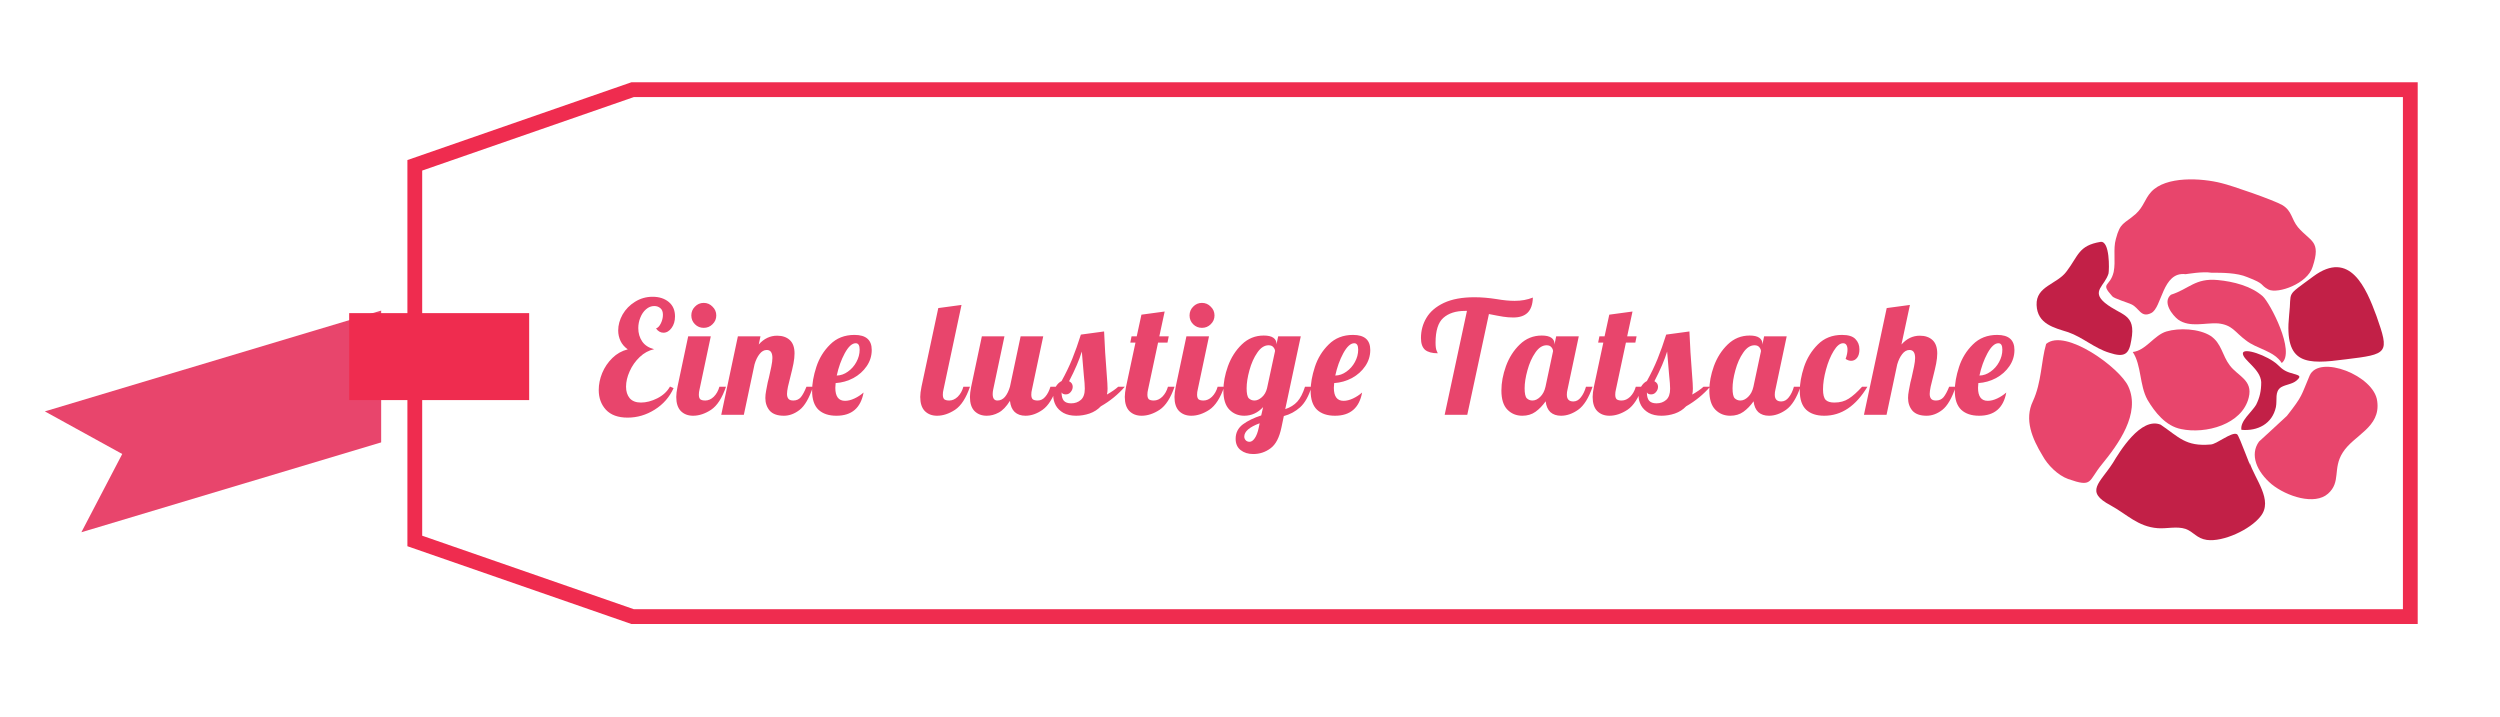 <svg width="223" height="64" viewBox="0 0 223 64" fill="none" xmlns="http://www.w3.org/2000/svg">
<g filter="url(#filter0_d_1_11838)">
<path d="M36.343 23L4 32.695L10.903 36.496L7.258 43.477L39.601 33.781L36.343 23Z" fill="#E8456C"/>
<path d="M219 0V56H56.817L34 48.297V7.703L56.817 0H219ZM43.918 23.032C41.854 23.032 40.191 25.265 40.191 28.038C40.191 30.812 41.854 33.045 43.918 33.045C45.982 33.045 47.644 30.812 47.644 28.038C47.644 25.265 45.982 23.032 43.918 23.032Z" fill="white"/>
<path d="M56.426 4L37 10.746V44.254L56.426 51H215V4H56.426Z" stroke="#EF2C4F" stroke-width="1.319" stroke-miterlimit="10"/>
<path d="M47.202 31.688H31.146V23.931H47.202V31.688Z" fill="#EF2C4F"/>
<path d="M206.35 20.654C209.624 18.231 211.065 21.701 211.982 24.19C213.16 27.529 213.029 27.595 209.231 28.053C205.761 28.512 203.731 28.577 204.189 24.124C204.451 21.832 203.796 22.553 206.35 20.654Z" fill="#C22047"/>
<path d="M193.646 22.291C192.861 22.946 193.777 24.124 194.301 24.517C195.349 25.238 196.659 24.779 197.837 24.845C199.147 24.976 199.344 25.631 200.326 26.351C201.308 27.137 202.814 27.268 203.534 28.381C204.779 27.398 202.487 23.011 201.832 22.422C200.784 21.505 199.213 21.112 197.837 20.981C195.807 20.785 195.284 21.767 193.646 22.291Z" fill="#E8456C"/>
<path d="M190.241 27.398C191.42 27.267 192.14 25.892 193.253 25.565C194.367 25.237 196.135 25.303 197.182 25.958C198.165 26.613 198.23 27.726 198.885 28.577C199.605 29.559 200.98 29.887 200.588 31.458C199.998 33.881 196.724 34.733 194.563 34.274C193.188 34.012 192.206 32.768 191.551 31.655C190.831 30.345 191.027 28.577 190.241 27.398Z" fill="#E8456C"/>
<path d="M200.064 27.529C200.064 26.94 202.291 27.726 203.142 28.512C203.666 29.036 203.928 29.167 204.648 29.363C205.106 29.494 205.303 29.559 204.844 29.952C204.451 30.28 203.928 30.28 203.469 30.542C202.88 30.935 203.142 31.655 203.011 32.31C202.683 33.816 201.374 34.471 199.933 34.34C199.802 33.554 200.85 32.768 201.243 32.113C201.57 31.459 201.701 30.869 201.701 30.083C201.636 28.905 200.064 28.119 200.064 27.529Z" fill="#C22047"/>
<path d="M194.957 20.457C192.861 20.195 192.861 23.469 191.879 23.928C190.962 24.386 190.831 23.469 190.111 23.142C189.849 23.011 188.539 22.618 188.408 22.422C187.295 21.177 188.212 21.636 188.539 20.261C188.736 19.278 188.474 18.231 188.736 17.314C189.129 15.808 189.456 16.004 190.504 15.087C191.224 14.432 191.29 13.778 191.879 13.123C193.189 11.682 196.397 11.879 198.165 12.337C199.017 12.534 202.815 13.843 203.6 14.302C204.452 14.825 204.386 15.546 204.976 16.266C206.089 17.576 207.071 17.445 206.285 19.802C205.827 21.308 203.208 22.225 202.356 21.832C201.505 21.374 202.16 21.374 200.457 20.719C199.54 20.326 198.231 20.326 197.249 20.326C196.463 20.195 195.022 20.457 194.957 20.457Z" fill="#E8456C"/>
<path d="M187.361 17.576C188.212 17.445 188.147 20.064 188.081 20.392C187.754 21.505 186.51 21.963 187.754 23.011C189.194 24.19 190.569 23.928 190.111 26.351C189.915 27.595 189.522 27.922 188.147 27.464C186.837 27.071 185.789 26.089 184.48 25.631C183.235 25.238 181.729 24.91 181.664 23.208C181.598 21.505 183.497 21.374 184.349 20.195C185.396 18.82 185.396 17.904 187.361 17.576Z" fill="#C22047"/>
<path d="M182.515 26.678C184.217 25.237 189.128 28.839 189.849 30.476C190.962 32.899 188.932 35.649 187.491 37.417C186.247 38.923 186.706 39.512 184.479 38.727C183.562 38.399 182.646 37.482 182.187 36.631C181.27 35.125 180.55 33.422 181.336 31.785C182.122 30.083 182.056 28.249 182.515 26.678Z" fill="#E8456C"/>
<path d="M192.73 33.881C190.962 33.161 189.063 36.304 188.473 37.286C187.295 39.12 185.92 39.84 188.277 41.084C189.718 41.87 190.7 42.983 192.468 43.114C193.254 43.18 194.17 42.918 194.956 43.18C195.677 43.442 195.939 44.031 196.855 44.162C198.296 44.358 200.719 43.245 201.636 42.066C202.814 40.626 201.112 38.727 200.653 37.221C200.981 38.4 199.737 34.798 199.54 34.732C199.082 34.471 197.707 35.649 197.183 35.649C194.956 35.846 194.367 34.994 192.73 33.881Z" fill="#C22047"/>
<path d="M206.023 29.494C205.237 31.327 205.434 31.262 203.993 33.095C203.862 33.226 201.439 35.453 201.505 35.387C200.654 36.566 201.308 38.072 202.618 39.185C203.993 40.299 206.482 41.084 207.66 40.037C208.839 38.989 208.053 37.81 208.97 36.37C209.952 34.798 212.375 34.143 212.048 31.786C211.786 29.494 206.875 27.595 206.023 29.494Z" fill="#E8456C"/>
<path d="M55.983 33.252C55.133 33.252 54.489 33.019 54.051 32.552C53.621 32.085 53.407 31.497 53.407 30.788C53.407 30.284 53.509 29.78 53.715 29.276C53.929 28.763 54.233 28.315 54.625 27.932C55.017 27.549 55.474 27.293 55.997 27.162C55.707 26.957 55.493 26.709 55.353 26.42C55.213 26.121 55.143 25.809 55.143 25.482C55.143 24.997 55.273 24.521 55.535 24.054C55.805 23.587 56.174 23.209 56.641 22.92C57.117 22.621 57.639 22.472 58.209 22.472C58.797 22.472 59.277 22.626 59.651 22.934C60.024 23.242 60.211 23.671 60.211 24.222C60.211 24.633 60.108 24.978 59.903 25.258C59.697 25.538 59.455 25.678 59.175 25.678C58.923 25.678 58.703 25.552 58.517 25.3C58.685 25.244 58.829 25.09 58.951 24.838C59.072 24.586 59.133 24.334 59.133 24.082C59.133 23.811 59.058 23.615 58.909 23.494C58.759 23.363 58.577 23.298 58.363 23.298C58.092 23.298 57.845 23.396 57.621 23.592C57.406 23.779 57.238 24.026 57.117 24.334C56.995 24.633 56.935 24.945 56.935 25.272C56.935 25.72 57.051 26.117 57.285 26.462C57.518 26.798 57.873 27.027 58.349 27.148C57.873 27.251 57.443 27.484 57.061 27.848C56.678 28.212 56.379 28.637 56.165 29.122C55.95 29.598 55.843 30.055 55.843 30.494C55.843 30.914 55.95 31.255 56.165 31.516C56.389 31.777 56.725 31.908 57.173 31.908C57.639 31.908 58.125 31.782 58.629 31.53C59.142 31.269 59.52 30.919 59.763 30.48L60.085 30.62C59.721 31.423 59.161 32.062 58.405 32.538C57.649 33.014 56.841 33.252 55.983 33.252ZM62.772 25.244C62.464 25.244 62.203 25.137 61.988 24.922C61.774 24.707 61.666 24.446 61.666 24.138C61.666 23.83 61.774 23.569 61.988 23.354C62.203 23.13 62.464 23.018 62.772 23.018C63.08 23.018 63.342 23.13 63.556 23.354C63.78 23.569 63.892 23.83 63.892 24.138C63.892 24.446 63.78 24.707 63.556 24.922C63.342 25.137 63.08 25.244 62.772 25.244ZM61.82 33.084C61.372 33.084 61.008 32.944 60.728 32.664C60.458 32.384 60.322 31.964 60.322 31.404C60.322 31.171 60.36 30.867 60.434 30.494L61.386 26H63.402L62.394 30.76C62.357 30.9 62.338 31.049 62.338 31.208C62.338 31.395 62.38 31.53 62.464 31.614C62.558 31.689 62.707 31.726 62.912 31.726C63.183 31.726 63.435 31.614 63.668 31.39C63.902 31.157 64.07 30.858 64.172 30.494H64.76C64.415 31.502 63.972 32.188 63.43 32.552C62.889 32.907 62.352 33.084 61.82 33.084ZM69.921 33.084C69.352 33.084 68.931 32.935 68.661 32.636C68.4 32.328 68.269 31.95 68.269 31.502C68.269 31.306 68.292 31.087 68.339 30.844C68.385 30.592 68.432 30.349 68.479 30.116C68.535 29.883 68.572 29.733 68.591 29.668C68.665 29.341 68.736 29.019 68.801 28.702C68.866 28.385 68.899 28.128 68.899 27.932C68.899 27.456 68.731 27.218 68.395 27.218C68.152 27.218 67.938 27.339 67.751 27.582C67.564 27.815 67.415 28.123 67.303 28.506L66.351 33H64.335L65.819 26H67.835L67.681 26.728C68.147 26.205 68.694 25.944 69.319 25.944C69.795 25.944 70.173 26.075 70.453 26.336C70.733 26.597 70.873 26.994 70.873 27.526C70.873 27.797 70.84 28.1 70.775 28.436C70.71 28.763 70.616 29.164 70.495 29.64C70.42 29.929 70.35 30.214 70.285 30.494C70.229 30.765 70.201 30.979 70.201 31.138C70.201 31.325 70.243 31.469 70.327 31.572C70.411 31.675 70.555 31.726 70.761 31.726C71.041 31.726 71.265 31.628 71.433 31.432C71.601 31.227 71.769 30.914 71.937 30.494H72.525C72.18 31.521 71.778 32.211 71.321 32.566C70.873 32.911 70.406 33.084 69.921 33.084ZM74.609 33.084C73.928 33.084 73.396 32.907 73.013 32.552C72.63 32.188 72.439 31.623 72.439 30.858C72.439 30.214 72.565 29.505 72.817 28.73C73.069 27.955 73.48 27.288 74.049 26.728C74.618 26.159 75.342 25.874 76.219 25.874C77.246 25.874 77.759 26.322 77.759 27.218C77.759 27.741 77.61 28.221 77.311 28.66C77.013 29.099 76.616 29.453 76.121 29.724C75.626 29.985 75.099 30.135 74.539 30.172C74.52 30.377 74.511 30.517 74.511 30.592C74.511 31.367 74.8 31.754 75.379 31.754C75.641 31.754 75.921 31.684 76.219 31.544C76.518 31.404 76.788 31.227 77.031 31.012C76.779 32.393 75.972 33.084 74.609 33.084ZM74.637 29.5C74.992 29.491 75.323 29.374 75.631 29.15C75.948 28.926 76.201 28.641 76.387 28.296C76.583 27.941 76.681 27.573 76.681 27.19C76.681 26.807 76.564 26.616 76.331 26.616C76.004 26.616 75.678 26.915 75.351 27.512C75.034 28.1 74.796 28.763 74.637 29.5ZM83.583 33.084C83.135 33.084 82.771 32.944 82.491 32.664C82.221 32.384 82.085 31.964 82.085 31.404C82.085 31.171 82.123 30.867 82.197 30.494L83.695 23.48L85.767 23.2L84.157 30.76C84.12 30.9 84.101 31.049 84.101 31.208C84.101 31.395 84.143 31.53 84.227 31.614C84.321 31.689 84.47 31.726 84.675 31.726C84.946 31.726 85.198 31.614 85.431 31.39C85.665 31.157 85.833 30.858 85.935 30.494H86.523C86.178 31.502 85.735 32.188 85.193 32.552C84.652 32.907 84.115 33.084 83.583 33.084ZM88.016 33.084C87.568 33.084 87.204 32.944 86.924 32.664C86.653 32.384 86.518 31.964 86.518 31.404C86.518 31.171 86.555 30.867 86.63 30.494L87.582 26H89.598L88.59 30.76C88.562 30.9 88.548 31.031 88.548 31.152C88.548 31.535 88.688 31.726 88.968 31.726C89.229 31.726 89.453 31.619 89.64 31.404C89.826 31.18 89.976 30.877 90.088 30.494L91.04 26H93.056L92.048 30.76C92.01 30.9 91.992 31.049 91.992 31.208C91.992 31.395 92.034 31.53 92.118 31.614C92.211 31.689 92.36 31.726 92.566 31.726C92.827 31.726 93.051 31.614 93.238 31.39C93.434 31.166 93.588 30.867 93.7 30.494H94.288C93.942 31.502 93.513 32.188 93 32.552C92.496 32.907 91.987 33.084 91.474 33.084C91.072 33.084 90.75 32.972 90.508 32.748C90.274 32.524 90.134 32.193 90.088 31.754C89.77 32.267 89.434 32.617 89.08 32.804C88.734 32.991 88.38 33.084 88.016 33.084ZM95.994 33.084C95.546 33.084 95.168 33 94.86 32.832C94.552 32.655 94.323 32.431 94.174 32.16C94.025 31.88 93.95 31.591 93.95 31.292C93.95 30.984 94.025 30.718 94.174 30.494C94.314 30.261 94.487 30.093 94.692 29.99C95.056 29.337 95.373 28.679 95.644 28.016C95.915 27.344 96.171 26.621 96.414 25.846L98.486 25.566C98.533 26.761 98.612 28.053 98.724 29.444C98.771 30.004 98.794 30.41 98.794 30.662C98.794 30.877 98.775 31.054 98.738 31.194C99.177 30.942 99.513 30.709 99.746 30.494H100.334C99.737 31.185 99.023 31.768 98.192 32.244C97.921 32.533 97.585 32.748 97.184 32.888C96.792 33.019 96.395 33.084 95.994 33.084ZM95.546 31.978C95.891 31.978 96.181 31.875 96.414 31.67C96.647 31.465 96.764 31.133 96.764 30.676C96.764 30.396 96.736 30.004 96.68 29.5C96.587 28.436 96.526 27.722 96.498 27.358C96.274 28.095 95.896 28.977 95.364 30.004C95.579 30.116 95.686 30.279 95.686 30.494C95.686 30.671 95.625 30.83 95.504 30.97C95.392 31.11 95.247 31.18 95.07 31.18C94.874 31.18 94.748 31.119 94.692 30.998C94.692 31.334 94.757 31.581 94.888 31.74C95.028 31.899 95.247 31.978 95.546 31.978ZM101.83 33.084C101.382 33.084 101.018 32.944 100.738 32.664C100.467 32.384 100.332 31.964 100.332 31.404C100.332 31.171 100.369 30.867 100.444 30.494L101.284 26.56H100.822L100.934 26H101.396L101.816 24.068L103.888 23.788L103.412 26H104.252L104.14 26.56H103.3L102.404 30.76C102.366 30.9 102.348 31.049 102.348 31.208C102.348 31.395 102.39 31.53 102.474 31.614C102.567 31.689 102.716 31.726 102.922 31.726C103.192 31.726 103.444 31.614 103.678 31.39C103.911 31.157 104.079 30.858 104.182 30.494H104.77C104.424 31.502 103.981 32.188 103.44 32.552C102.898 32.907 102.362 33.084 101.83 33.084ZM107.214 25.244C106.906 25.244 106.645 25.137 106.43 24.922C106.216 24.707 106.108 24.446 106.108 24.138C106.108 23.83 106.216 23.569 106.43 23.354C106.645 23.13 106.906 23.018 107.214 23.018C107.522 23.018 107.784 23.13 107.998 23.354C108.222 23.569 108.334 23.83 108.334 24.138C108.334 24.446 108.222 24.707 107.998 24.922C107.784 25.137 107.522 25.244 107.214 25.244ZM106.262 33.084C105.814 33.084 105.45 32.944 105.17 32.664C104.9 32.384 104.764 31.964 104.764 31.404C104.764 31.171 104.802 30.867 104.876 30.494L105.828 26H107.844L106.836 30.76C106.799 30.9 106.78 31.049 106.78 31.208C106.78 31.395 106.822 31.53 106.906 31.614C107 31.689 107.149 31.726 107.354 31.726C107.625 31.726 107.877 31.614 108.11 31.39C108.344 31.157 108.512 30.858 108.614 30.494H109.202C108.857 31.502 108.414 32.188 107.872 32.552C107.331 32.907 106.794 33.084 106.262 33.084ZM111.787 36.5C111.339 36.5 110.965 36.383 110.667 36.15C110.368 35.917 110.219 35.581 110.219 35.142C110.219 34.61 110.433 34.181 110.863 33.854C111.292 33.537 111.838 33.271 112.501 33.056L112.669 32.314C112.193 32.827 111.633 33.084 110.989 33.084C110.457 33.084 110.013 32.902 109.659 32.538C109.304 32.174 109.127 31.605 109.127 30.83C109.127 30.139 109.262 29.416 109.533 28.66C109.813 27.895 110.223 27.251 110.765 26.728C111.315 26.196 111.969 25.93 112.725 25.93C113.107 25.93 113.392 25.995 113.579 26.126C113.765 26.257 113.859 26.429 113.859 26.644V26.728L114.013 26H116.029L114.643 32.496C115.091 32.347 115.45 32.123 115.721 31.824C115.991 31.525 116.22 31.082 116.407 30.494H116.995C116.743 31.325 116.402 31.936 115.973 32.328C115.543 32.711 115.058 32.972 114.517 33.112L114.307 34.12C114.12 35.025 113.798 35.646 113.341 35.982C112.883 36.327 112.365 36.5 111.787 36.5ZM111.899 31.726C112.113 31.726 112.333 31.628 112.557 31.432C112.781 31.236 112.935 30.97 113.019 30.634L113.733 27.316C113.733 27.204 113.686 27.092 113.593 26.98C113.499 26.859 113.355 26.798 113.159 26.798C112.785 26.798 112.449 27.017 112.151 27.456C111.852 27.885 111.619 28.408 111.451 29.024C111.283 29.631 111.199 30.167 111.199 30.634C111.199 31.101 111.264 31.399 111.395 31.53C111.535 31.661 111.703 31.726 111.899 31.726ZM111.465 35.408C111.623 35.408 111.777 35.301 111.927 35.086C112.076 34.871 112.193 34.563 112.277 34.162L112.361 33.756C111.446 34.092 110.989 34.489 110.989 34.946C110.989 35.067 111.031 35.175 111.115 35.268C111.199 35.361 111.315 35.408 111.465 35.408ZM119.078 33.084C118.397 33.084 117.865 32.907 117.482 32.552C117.1 32.188 116.908 31.623 116.908 30.858C116.908 30.214 117.034 29.505 117.286 28.73C117.538 27.955 117.949 27.288 118.518 26.728C119.088 26.159 119.811 25.874 120.688 25.874C121.715 25.874 122.228 26.322 122.228 27.218C122.228 27.741 122.079 28.221 121.78 28.66C121.482 29.099 121.085 29.453 120.59 29.724C120.096 29.985 119.568 30.135 119.008 30.172C118.99 30.377 118.98 30.517 118.98 30.592C118.98 31.367 119.27 31.754 119.848 31.754C120.11 31.754 120.39 31.684 120.688 31.544C120.987 31.404 121.258 31.227 121.5 31.012C121.248 32.393 120.441 33.084 119.078 33.084ZM119.106 29.5C119.461 29.491 119.792 29.374 120.1 29.15C120.418 28.926 120.67 28.641 120.856 28.296C121.052 27.941 121.15 27.573 121.15 27.19C121.15 26.807 121.034 26.616 120.8 26.616C120.474 26.616 120.147 26.915 119.82 27.512C119.503 28.1 119.265 28.763 119.106 29.5ZM130.852 23.732H130.684C129.854 23.732 129.205 23.942 128.738 24.362C128.281 24.773 128.052 25.505 128.052 26.56C128.052 26.905 128.085 27.148 128.15 27.288C128.216 27.419 128.248 27.493 128.248 27.512C127.744 27.512 127.366 27.409 127.114 27.204C126.872 26.989 126.75 26.639 126.75 26.154C126.75 25.491 126.914 24.889 127.24 24.348C127.567 23.797 128.085 23.354 128.794 23.018C129.513 22.682 130.423 22.514 131.524 22.514C132.14 22.514 132.803 22.57 133.512 22.682C134.11 22.785 134.642 22.836 135.108 22.836C135.706 22.836 136.247 22.738 136.732 22.542C136.714 23.149 136.56 23.597 136.27 23.886C135.981 24.175 135.552 24.32 134.982 24.32C134.684 24.32 134.385 24.297 134.086 24.25C133.788 24.203 133.363 24.124 132.812 24.012L130.88 33H128.864L130.852 23.732ZM135.787 33.084C135.255 33.084 134.811 32.902 134.457 32.538C134.102 32.174 133.925 31.605 133.925 30.83C133.925 30.139 134.06 29.416 134.331 28.66C134.611 27.895 135.021 27.251 135.563 26.728C136.113 26.196 136.767 25.93 137.523 25.93C137.905 25.93 138.19 25.995 138.377 26.126C138.563 26.257 138.657 26.429 138.657 26.644V26.742L138.811 26H140.827L139.819 30.76C139.781 30.9 139.763 31.049 139.763 31.208C139.763 31.609 139.954 31.81 140.337 31.81C140.598 31.81 140.822 31.689 141.009 31.446C141.205 31.203 141.359 30.886 141.471 30.494H142.059C141.713 31.502 141.284 32.188 140.771 32.552C140.267 32.907 139.758 33.084 139.245 33.084C138.853 33.084 138.535 32.977 138.293 32.762C138.059 32.538 137.919 32.216 137.873 31.796C137.602 32.179 137.299 32.491 136.963 32.734C136.636 32.967 136.244 33.084 135.787 33.084ZM136.697 31.726C136.93 31.726 137.159 31.619 137.383 31.404C137.616 31.18 137.775 30.877 137.859 30.494L138.531 27.33C138.531 27.209 138.484 27.092 138.391 26.98C138.297 26.859 138.153 26.798 137.957 26.798C137.583 26.798 137.247 27.017 136.949 27.456C136.65 27.885 136.417 28.408 136.249 29.024C136.081 29.631 135.997 30.167 135.997 30.634C135.997 31.101 136.062 31.399 136.193 31.53C136.333 31.661 136.501 31.726 136.697 31.726ZM143.562 33.084C143.114 33.084 142.75 32.944 142.47 32.664C142.199 32.384 142.064 31.964 142.064 31.404C142.064 31.171 142.101 30.867 142.176 30.494L143.016 26.56H142.554L142.666 26H143.128L143.548 24.068L145.62 23.788L145.144 26H145.984L145.872 26.56H145.032L144.136 30.76C144.098 30.9 144.08 31.049 144.08 31.208C144.08 31.395 144.122 31.53 144.206 31.614C144.299 31.689 144.448 31.726 144.654 31.726C144.924 31.726 145.176 31.614 145.41 31.39C145.643 31.157 145.811 30.858 145.914 30.494H146.502C146.156 31.502 145.713 32.188 145.172 32.552C144.63 32.907 144.094 33.084 143.562 33.084ZM148.204 33.084C147.756 33.084 147.378 33 147.07 32.832C146.762 32.655 146.534 32.431 146.384 32.16C146.235 31.88 146.16 31.591 146.16 31.292C146.16 30.984 146.235 30.718 146.384 30.494C146.524 30.261 146.697 30.093 146.902 29.99C147.266 29.337 147.584 28.679 147.854 28.016C148.125 27.344 148.382 26.621 148.624 25.846L150.696 25.566C150.743 26.761 150.822 28.053 150.934 29.444C150.981 30.004 151.004 30.41 151.004 30.662C151.004 30.877 150.986 31.054 150.948 31.194C151.387 30.942 151.723 30.709 151.956 30.494H152.544C151.947 31.185 151.233 31.768 150.402 32.244C150.132 32.533 149.796 32.748 149.394 32.888C149.002 33.019 148.606 33.084 148.204 33.084ZM147.756 31.978C148.102 31.978 148.391 31.875 148.624 31.67C148.858 31.465 148.974 31.133 148.974 30.676C148.974 30.396 148.946 30.004 148.89 29.5C148.797 28.436 148.736 27.722 148.708 27.358C148.484 28.095 148.106 28.977 147.574 30.004C147.789 30.116 147.896 30.279 147.896 30.494C147.896 30.671 147.836 30.83 147.714 30.97C147.602 31.11 147.458 31.18 147.28 31.18C147.084 31.18 146.958 31.119 146.902 30.998C146.902 31.334 146.968 31.581 147.098 31.74C147.238 31.899 147.458 31.978 147.756 31.978ZM154.334 33.084C153.802 33.084 153.359 32.902 153.004 32.538C152.649 32.174 152.472 31.605 152.472 30.83C152.472 30.139 152.607 29.416 152.878 28.66C153.158 27.895 153.569 27.251 154.11 26.728C154.661 26.196 155.314 25.93 156.07 25.93C156.453 25.93 156.737 25.995 156.924 26.126C157.111 26.257 157.204 26.429 157.204 26.644V26.742L157.358 26H159.374L158.366 30.76C158.329 30.9 158.31 31.049 158.31 31.208C158.31 31.609 158.501 31.81 158.884 31.81C159.145 31.81 159.369 31.689 159.556 31.446C159.752 31.203 159.906 30.886 160.018 30.494H160.606C160.261 31.502 159.831 32.188 159.318 32.552C158.814 32.907 158.305 33.084 157.792 33.084C157.4 33.084 157.083 32.977 156.84 32.762C156.607 32.538 156.467 32.216 156.42 31.796C156.149 32.179 155.846 32.491 155.51 32.734C155.183 32.967 154.791 33.084 154.334 33.084ZM155.244 31.726C155.477 31.726 155.706 31.619 155.93 31.404C156.163 31.18 156.322 30.877 156.406 30.494L157.078 27.33C157.078 27.209 157.031 27.092 156.938 26.98C156.845 26.859 156.7 26.798 156.504 26.798C156.131 26.798 155.795 27.017 155.496 27.456C155.197 27.885 154.964 28.408 154.796 29.024C154.628 29.631 154.544 30.167 154.544 30.634C154.544 31.101 154.609 31.399 154.74 31.53C154.88 31.661 155.048 31.726 155.244 31.726ZM162.725 33.084C162.034 33.084 161.498 32.907 161.115 32.552C160.732 32.188 160.541 31.623 160.541 30.858C160.541 30.214 160.667 29.505 160.919 28.73C161.18 27.955 161.591 27.288 162.151 26.728C162.72 26.159 163.439 25.874 164.307 25.874C164.867 25.874 165.264 25.995 165.497 26.238C165.74 26.481 165.861 26.789 165.861 27.162C165.861 27.489 165.791 27.741 165.651 27.918C165.511 28.095 165.334 28.184 165.119 28.184C164.96 28.184 164.797 28.128 164.629 28.016C164.741 27.708 164.797 27.433 164.797 27.19C164.797 27.013 164.764 26.873 164.699 26.77C164.634 26.667 164.536 26.616 164.405 26.616C164.125 26.616 163.845 26.845 163.565 27.302C163.285 27.759 163.056 28.315 162.879 28.968C162.702 29.621 162.613 30.209 162.613 30.732C162.613 31.189 162.692 31.502 162.851 31.67C163.01 31.829 163.266 31.908 163.621 31.908C164.125 31.908 164.554 31.791 164.909 31.558C165.273 31.325 165.67 30.97 166.099 30.494H166.575C165.539 32.221 164.256 33.084 162.725 33.084ZM171.85 33.084C171.281 33.084 170.861 32.935 170.59 32.636C170.329 32.328 170.198 31.95 170.198 31.502C170.198 31.306 170.221 31.087 170.268 30.844C170.315 30.592 170.361 30.349 170.408 30.116C170.464 29.883 170.501 29.733 170.52 29.668C170.595 29.341 170.665 29.019 170.73 28.702C170.795 28.385 170.828 28.128 170.828 27.932C170.828 27.456 170.66 27.218 170.324 27.218C170.081 27.218 169.867 27.339 169.68 27.582C169.493 27.815 169.344 28.123 169.232 28.506L168.28 33H166.264L168.294 23.48L170.366 23.2L169.61 26.728C170.077 26.205 170.623 25.944 171.248 25.944C171.724 25.944 172.102 26.075 172.382 26.336C172.662 26.597 172.802 26.994 172.802 27.526C172.802 27.797 172.769 28.1 172.704 28.436C172.639 28.763 172.545 29.164 172.424 29.64C172.349 29.929 172.279 30.214 172.214 30.494C172.158 30.765 172.13 30.979 172.13 31.138C172.13 31.325 172.172 31.469 172.256 31.572C172.34 31.675 172.485 31.726 172.69 31.726C172.97 31.726 173.194 31.628 173.362 31.432C173.53 31.227 173.698 30.914 173.866 30.494H174.454C174.109 31.521 173.707 32.211 173.25 32.566C172.802 32.911 172.335 33.084 171.85 33.084ZM176.538 33.084C175.857 33.084 175.325 32.907 174.942 32.552C174.56 32.188 174.368 31.623 174.368 30.858C174.368 30.214 174.494 29.505 174.746 28.73C174.998 27.955 175.409 27.288 175.978 26.728C176.548 26.159 177.271 25.874 178.148 25.874C179.175 25.874 179.688 26.322 179.688 27.218C179.688 27.741 179.539 28.221 179.24 28.66C178.942 29.099 178.545 29.453 178.05 29.724C177.556 29.985 177.028 30.135 176.468 30.172C176.45 30.377 176.44 30.517 176.44 30.592C176.44 31.367 176.73 31.754 177.308 31.754C177.57 31.754 177.85 31.684 178.148 31.544C178.447 31.404 178.718 31.227 178.96 31.012C178.708 32.393 177.901 33.084 176.538 33.084ZM176.566 29.5C176.921 29.491 177.252 29.374 177.56 29.15C177.878 28.926 178.13 28.641 178.316 28.296C178.512 27.941 178.61 27.573 178.61 27.19C178.61 26.807 178.494 26.616 178.26 26.616C177.934 26.616 177.607 26.915 177.28 27.512C176.963 28.1 176.725 28.763 176.566 29.5Z" fill="#E8456C"/>
</g>
<defs>
<filter id="filter0_d_1_11838" x="0" y="0" width="223" height="64" filterUnits="userSpaceOnUse" color-interpolation-filters="sRGB">
<feFlood flood-opacity="0" result="BackgroundImageFix"/>
<feColorMatrix in="SourceAlpha" type="matrix" values="0 0 0 0 0 0 0 0 0 0 0 0 0 0 0 0 0 0 127 0" result="hardAlpha"/>
<feOffset dy="4"/>
<feGaussianBlur stdDeviation="2"/>
<feComposite in2="hardAlpha" operator="out"/>
<feColorMatrix type="matrix" values="0 0 0 0 0.883 0 0 0 0 0.849 0 0 0 0 0.71 0 0 0 0.46 0"/>
<feBlend mode="normal" in2="BackgroundImageFix" result="effect1_dropShadow_1_11838"/>
<feBlend mode="normal" in="SourceGraphic" in2="effect1_dropShadow_1_11838" result="shape"/>
</filter>
</defs>
</svg>
